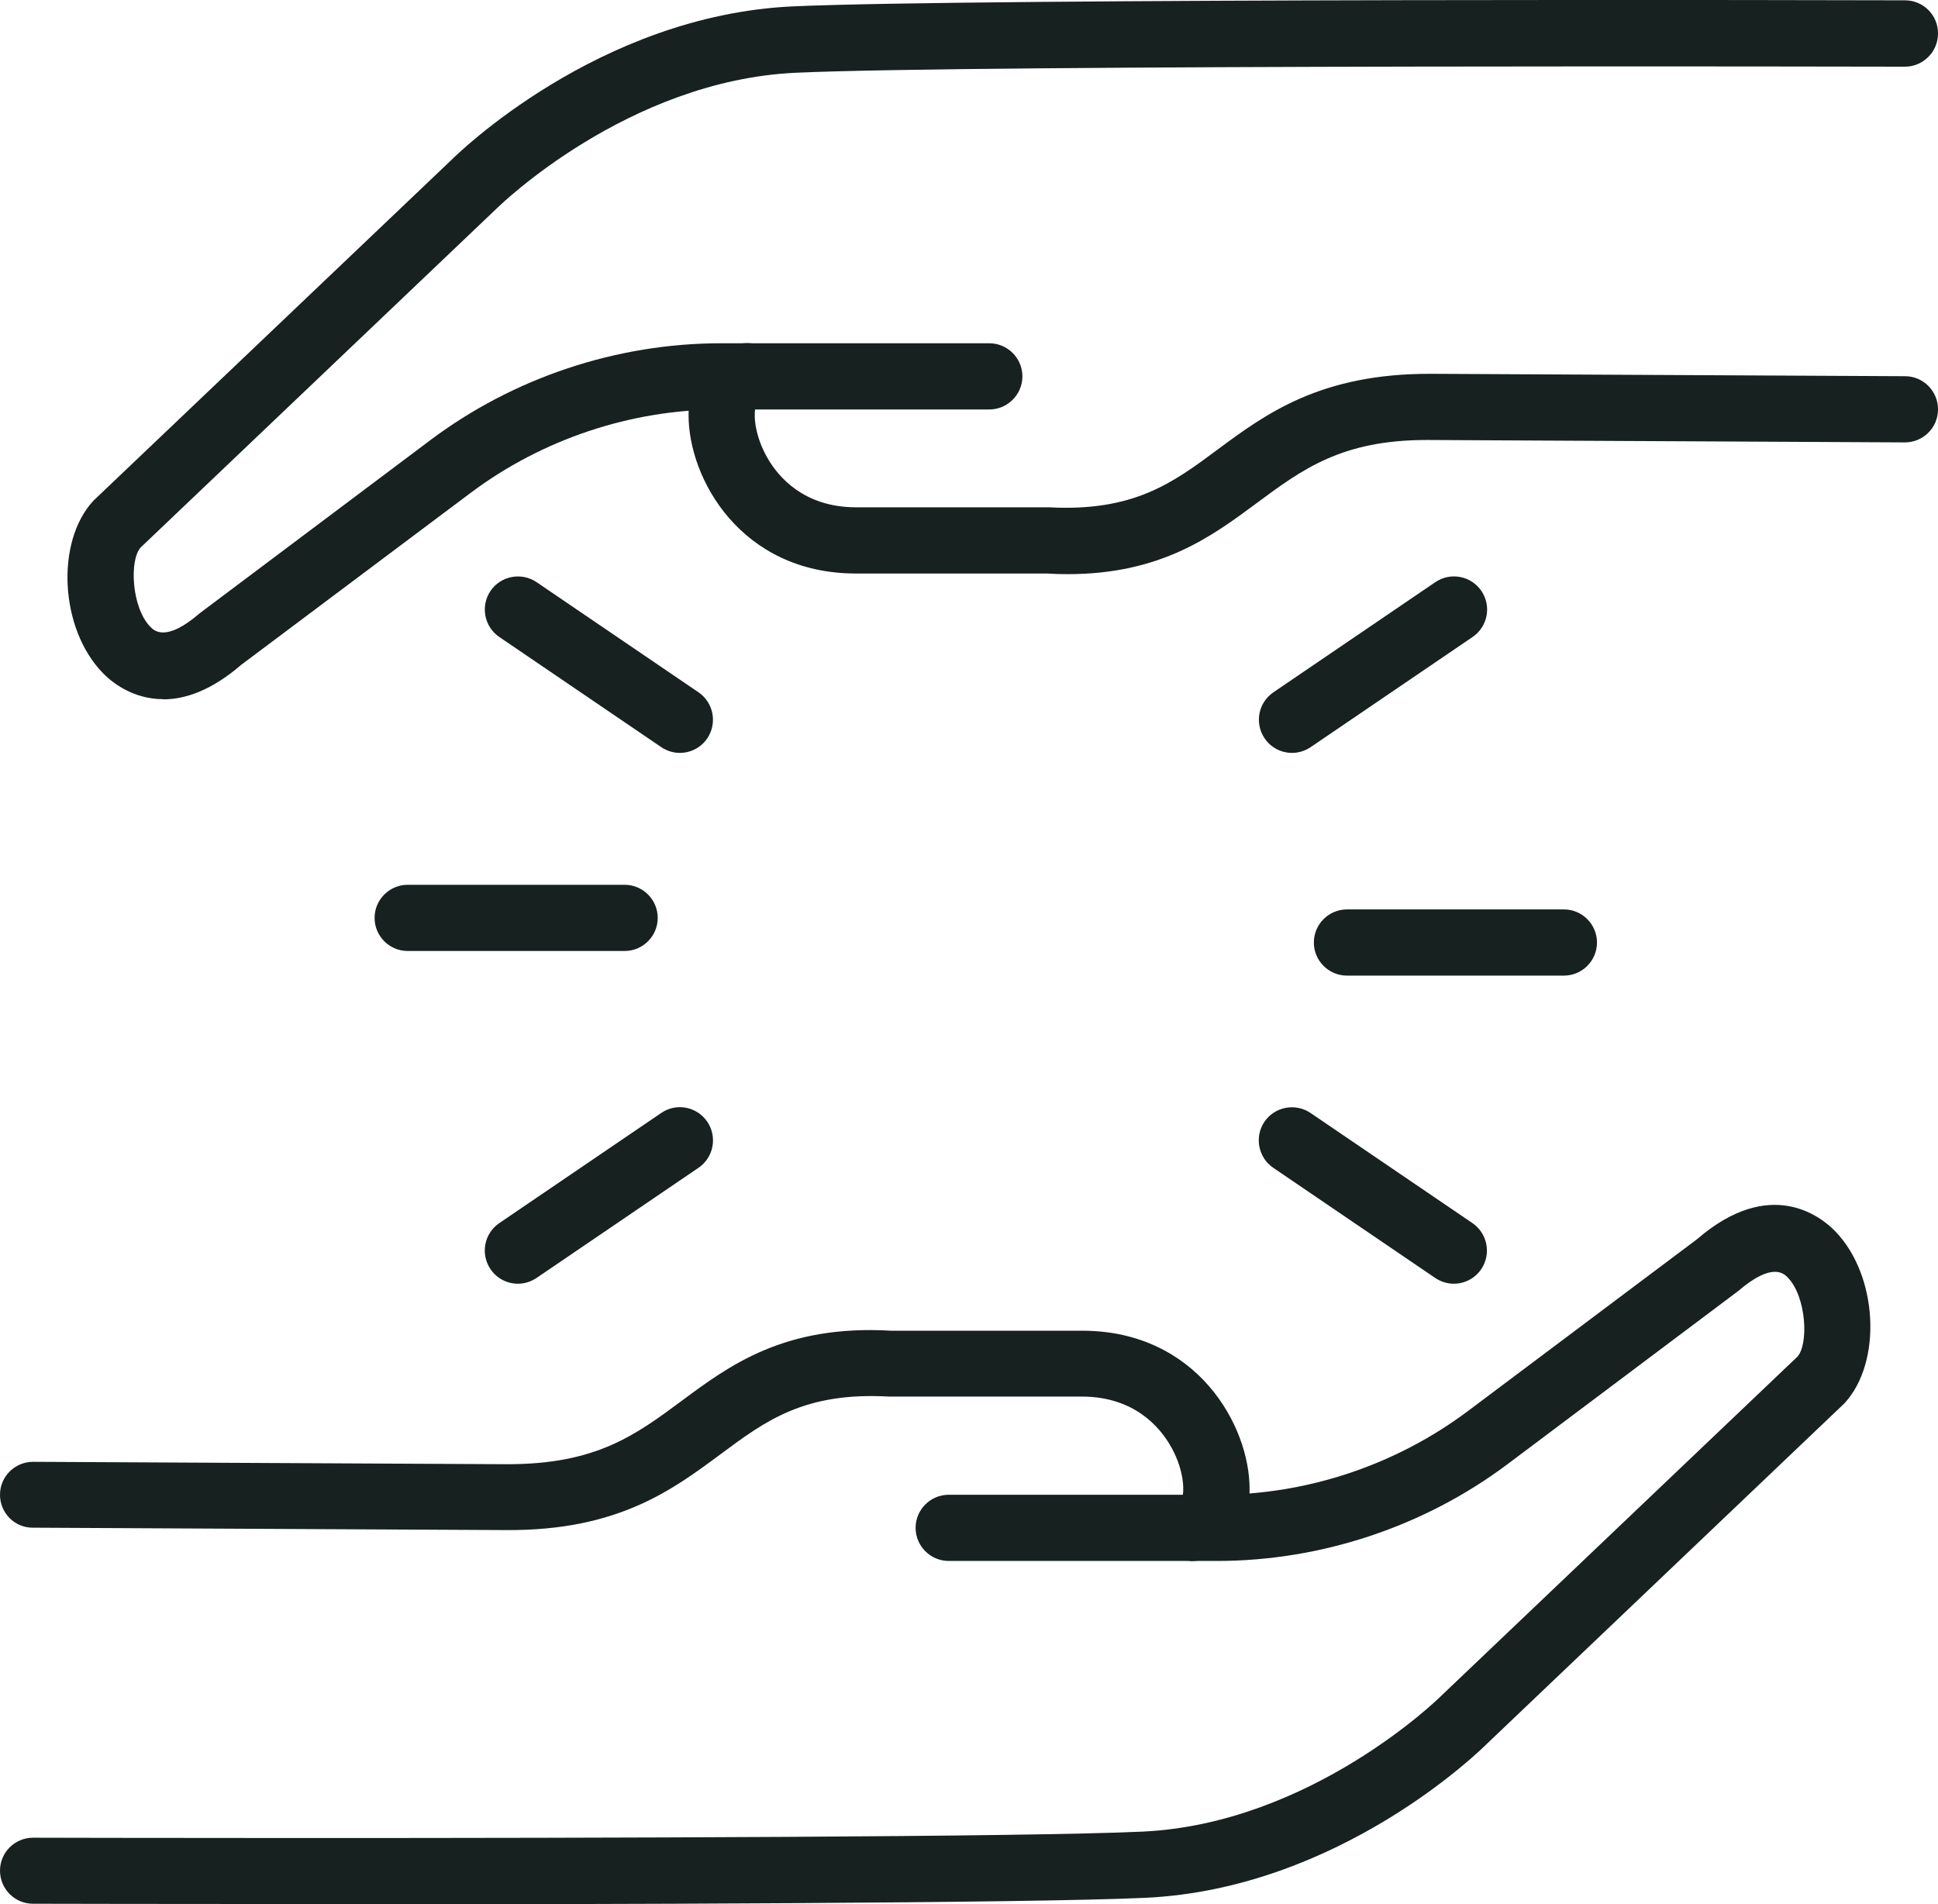 <svg xmlns="http://www.w3.org/2000/svg" id="Layer_1" data-name="Layer 1" viewBox="0 0 121.22 119.09"><defs><style>      .cls-1 {        fill: #172120;      }    </style></defs><g><path class="cls-1" d="m10.21,43.73c-1.97,0-3.3-1.13-3.81-1.67-2.65-2.75-2.94-8.17-.56-10.74L28.24,10c.33-.33,9.17-9.03,21.33-9.6C61-.12,116.78.01,119.16.02c1.14,0,2.07.93,2.06,2.08,0,1.14-.93,2.07-2.07,2.07h0c-.58,0-58.06-.14-69.38.38-10.53.49-18.55,8.35-18.63,8.42l-22.34,21.27c-.72.79-.57,3.75.59,4.95.24.25.97,1.01,3.11-.84l14.43-10.83c5.2-3.9,11.65-6.05,18.16-6.05h16.79c1.14,0,2.07.93,2.07,2.07s-.93,2.07-2.07,2.07h-16.79c-5.62,0-11.18,1.86-15.67,5.23l-14.33,10.74c-1.88,1.62-3.52,2.16-4.87,2.16Z"></path><path class="cls-1" d="m66.78,35.91c-.42,0-.85-.01-1.3-.04h-12c-7.13-.03-10.42-5.93-10.41-9.91,0-3.09,1.92-4.5,3.7-4.5,1.14,0,2.07.93,2.07,2.07,0,.98-.68,1.8-1.6,2.02-.1.54,0,1.79.79,3.14.66,1.13,2.24,3.02,5.47,3.04h12.1c5.28.28,7.72-1.5,10.53-3.59,3.06-2.27,6.47-4.78,13.37-4.76l29.66.15c1.14,0,2.07.94,2.06,2.08,0,1.14-.93,2.06-2.07,2.06h-.01l-29.67-.15c-.08,0-.17,0-.25,0-5.29,0-7.76,1.83-10.62,3.95-2.82,2.09-5.99,4.44-11.82,4.44Z"></path></g><g><path class="cls-1" d="m19.68,119.09c-9.57,0-16.8-.02-17.62-.02C.92,119.07,0,118.14,0,117c0-1.14.93-2.06,2.07-2.06.11,0,7.21.02,16.96.02,18.06,0,45.04-.06,52.42-.4,10.53-.49,18.55-8.35,18.63-8.43l22.34-21.27c.72-.78.57-3.75-.59-4.95-.24-.25-.97-1-3.11.84l-14.43,10.83c-5.2,3.9-11.66,6.05-18.16,6.05h-16.79c-1.14,0-2.07-.93-2.07-2.07s.93-2.07,2.07-2.07h16.79c5.62,0,11.18-1.86,15.68-5.23l14.32-10.74c4.63-4,7.82-1.39,8.68-.49,2.65,2.75,2.94,8.16.56,10.74l-22.4,21.33c-.33.33-9.17,9.03-21.33,9.6-7.47.34-33.89.41-51.96.41Z"></path><path class="cls-1" d="m74.45,97.62c-1.14,0-2.07-.93-2.07-2.07,0-.98.68-1.8,1.6-2.02.1-.54,0-1.8-.79-3.14-.66-1.13-2.24-3.02-5.47-3.04h-12.1c-5.28-.3-7.72,1.5-10.53,3.59-3.06,2.27-6.45,4.79-13.37,4.76l-29.66-.15C.92,95.56,0,94.63,0,93.49c0-1.14.93-2.06,2.07-2.06h.01l29.67.15c5.52,0,7.97-1.8,10.87-3.95,3.02-2.24,6.45-4.79,13.12-4.4h12c7.13.03,10.43,5.93,10.42,9.91,0,3.09-1.92,4.5-3.7,4.5Z"></path></g><path class="cls-1" d="m80.81,47.09c-.66,0-1.31-.32-1.71-.91-.64-.95-.4-2.23.55-2.88l10.13-6.89c.95-.64,2.23-.4,2.88.55.64.95.4,2.23-.55,2.88l-10.13,6.89c-.36.24-.76.36-1.16.36Z"></path><path class="cls-1" d="m97.82,61.02h-13.57c-1.14,0-2.07-.93-2.07-2.07s.93-2.07,2.07-2.07h13.57c1.14,0,2.07.93,2.07,2.07s-.93,2.07-2.07,2.07Z"></path><path class="cls-1" d="m90.93,80.29c-.4,0-.8-.12-1.16-.36l-10.13-6.89c-.94-.64-1.19-1.93-.55-2.88.64-.94,1.93-1.19,2.88-.55l10.13,6.89c.94.64,1.19,1.93.55,2.88-.4.59-1.05.91-1.71.91Z"></path><path class="cls-1" d="m32.39,80.29c-.66,0-1.31-.32-1.71-.91-.64-.95-.4-2.23.55-2.88l10.13-6.89c.95-.65,2.23-.4,2.88.55.64.95.4,2.23-.55,2.88l-10.13,6.89c-.36.24-.76.36-1.16.36Z"></path><path class="cls-1" d="m39.07,59.48h-13.57c-1.14,0-2.07-.93-2.07-2.07s.93-2.07,2.07-2.07h13.57c1.14,0,2.07.93,2.07,2.07s-.93,2.07-2.07,2.07Z"></path><path class="cls-1" d="m42.52,47.09c-.4,0-.8-.12-1.16-.36l-10.13-6.89c-.94-.64-1.19-1.93-.55-2.88.64-.94,1.93-1.19,2.88-.55l10.13,6.89c.94.64,1.19,1.93.55,2.88-.4.59-1.05.91-1.71.91Z"></path></svg>